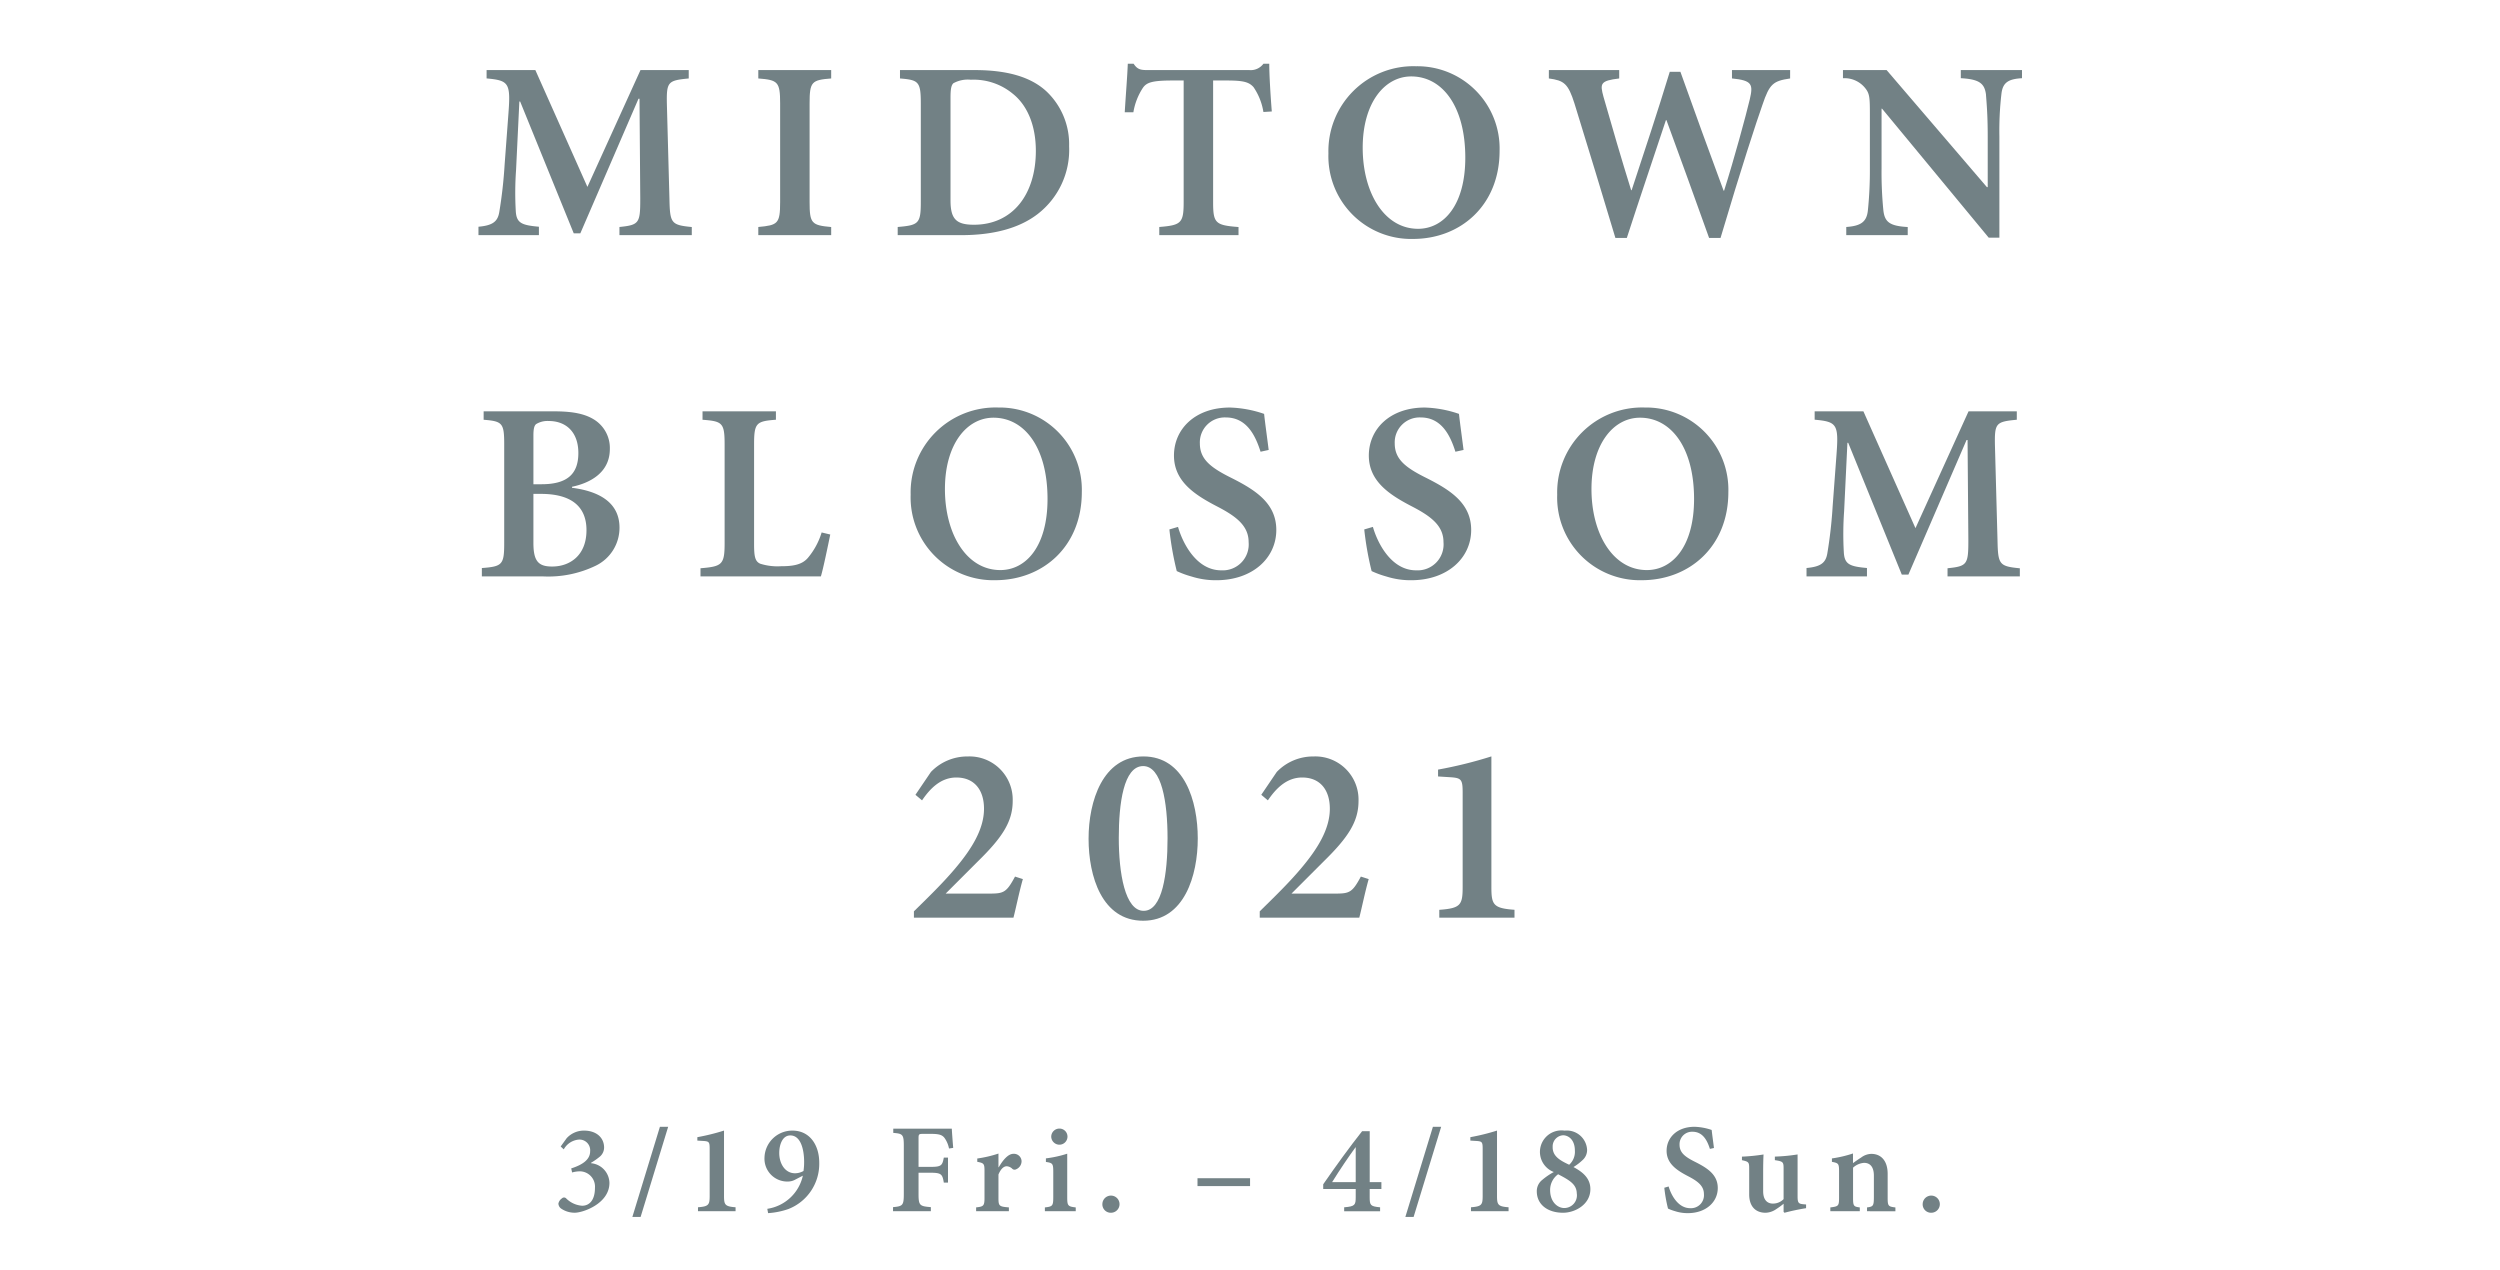 <svg xmlns="http://www.w3.org/2000/svg" width="315" height="160" viewBox="0 0 315 160">
  <g id="グループ_2885" data-name="グループ 2885" transform="translate(3355 -11755)">
    <rect id="長方形_7" data-name="長方形 7" width="315" height="160" transform="translate(-3355 11755)" fill="none"/>
    <g id="グループ_2866" data-name="グループ 2866" transform="translate(-4855 11655)" style="isolation: isolate">
      <path id="パス_1828" data-name="パス 1828" d="M1578.05,129.629V128.6c2.5-.256,2.623-.48,2.623-3.584l-.095-12.575h-.128l-7.328,16.959h-.831l-6.752-16.607h-.1l-.416,8.64a40.253,40.253,0,0,0-.032,5.215c.1,1.472.768,1.728,2.912,1.92v1.056h-7.616v-1.056c1.824-.16,2.432-.672,2.624-1.856a57.382,57.382,0,0,0,.672-5.983l.48-6.432c.288-3.84.064-4.16-2.752-4.416V108.83h6.144l6.559,14.719,6.688-14.719h6.079v1.056c-2.655.256-2.816.416-2.751,3.328l.319,11.807c.065,3.1.193,3.328,2.817,3.584v1.024Z" fill="#728185"/>
      <path id="パス_1829" data-name="パス 1829" d="M1595.546,129.629V128.6c2.463-.224,2.751-.416,2.751-3.136V113.022c0-2.72-.288-2.944-2.751-3.136V108.83h9.183v1.056c-2.464.192-2.72.416-2.72,3.136v12.447c0,2.688.256,2.912,2.72,3.136v1.024Z" fill="#728185"/>
      <path id="パス_1830" data-name="パス 1830" d="M1622.805,108.83c4.032,0,7.1.832,9.119,2.752a9.166,9.166,0,0,1,2.785,6.848,10.222,10.222,0,0,1-3.968,8.543c-2.368,1.824-5.664,2.656-9.631,2.656h-8V128.6c2.624-.224,2.912-.416,2.912-3.136V113.022c0-2.752-.288-2.944-2.624-3.136V108.83Zm-3.04,16.415c0,2.336.7,3.072,2.945,3.072,4.9,0,7.807-3.84,7.807-9.311,0-3.168-1.056-5.728-2.912-7.2a7.742,7.742,0,0,0-5.28-1.76,3.765,3.765,0,0,0-2.207.448c-.257.256-.353.736-.353,1.792Z" fill="#728185"/>
      <path id="パス_1831" data-name="パス 1831" d="M1659.189,114.11a7.68,7.68,0,0,0-1.248-3.136c-.576-.64-1.28-.832-3.36-.832h-1.728v15.327c0,2.656.288,2.912,3.2,3.136v1.024h-9.984V128.6c2.752-.224,3.072-.48,3.072-3.136V110.142h-1.44c-2.623,0-3.232.288-3.679.9a7.972,7.972,0,0,0-1.216,3.1h-1.088c.128-2.176.32-4.448.384-6.111h.736c.48.735.9.8,1.792.8h12.8a1.981,1.981,0,0,0,1.761-.8h.735c0,1.375.161,4.031.321,6.015Z" fill="#728185"/>
      <path id="パス_1832" data-name="パス 1832" d="M1688.948,119.006c0,6.879-4.928,11.1-10.911,11.1a10.428,10.428,0,0,1-10.656-10.783,10.7,10.7,0,0,1,11.04-10.976A10.366,10.366,0,0,1,1688.948,119.006Zm-17.247-.384c0,5.663,2.72,10.207,6.975,10.207,3.232,0,5.952-2.976,5.952-8.959,0-6.5-2.912-10.24-6.815-10.24C1674.485,109.63,1671.7,112.926,1671.7,118.622Z" fill="#728185"/>
      <path id="パス_1833" data-name="パス 1833" d="M1725.555,109.886c-2.144.32-2.592.672-3.488,3.328-.736,2.08-2.624,7.807-5.279,16.767h-1.441c-1.759-4.928-3.615-10.047-5.375-14.847h-.064c-1.7,5.12-3.36,10.015-4.928,14.847h-1.439c-1.728-5.76-3.392-11.231-5.152-16.927-.8-2.528-1.312-2.912-3.232-3.168V108.83h8.863v1.056c-2.4.288-2.431.64-1.983,2.3,1.12,3.936,2.271,7.872,3.487,11.775h.065c1.6-4.863,3.263-9.855,4.8-14.911h1.344q2.688,7.536,5.44,14.975h.063c1.28-4.031,2.752-9.471,3.232-11.487.448-1.92.32-2.4-2.24-2.656V108.83h7.328Z" fill="#728185"/>
      <path id="パス_1834" data-name="パス 1834" d="M1754.771,109.854c-1.727.1-2.432.544-2.592,1.984a40.367,40.367,0,0,0-.256,5.344v12.767h-1.343l-13.439-16.255h-.064v7.52a48.742,48.742,0,0,0,.223,5.247c.161,1.5.769,2.016,3.073,2.144v1.024h-7.744V128.6c1.792-.128,2.56-.608,2.72-2.048a49.287,49.287,0,0,0,.256-5.343V114.4c0-2.176-.032-2.624-.641-3.36a3.337,3.337,0,0,0-2.751-1.184V108.83h5.5l12.64,14.751h.1v-6.4c0-2.88-.16-4.384-.224-5.312-.192-1.376-.864-1.888-3.168-2.016V108.83h7.711Z" fill="#728185"/>
      <path id="パス_1835" data-name="パス 1835" d="M1572.073,161.462c3.52.448,5.984,1.92,5.984,5.023a5.306,5.306,0,0,1-3.008,4.8,13.727,13.727,0,0,1-6.591,1.344h-7.744v-1.056c2.56-.192,2.816-.416,2.816-3.1V155.99c0-2.688-.224-2.912-2.592-3.1V151.83h8.927c2.432,0,3.968.352,5.12,1.12a4.218,4.218,0,0,1,1.856,3.616c0,3.072-2.624,4.32-4.768,4.768Zm-3.839-.448c3.231,0,4.639-1.28,4.639-3.936,0-2.624-1.535-4.032-3.743-4.032a2.754,2.754,0,0,0-1.568.384c-.257.192-.352.64-.352,1.44v6.144Zm-1.024,7.391c0,2.336.639,3.008,2.463,2.976,2.081-.032,4.224-1.344,4.224-4.576,0-3.071-2.016-4.575-5.727-4.575h-.96Z" fill="#728185"/>
      <path id="パス_1836" data-name="パス 1836" d="M1604.613,167.349c-.256,1.248-.9,4.384-1.184,5.28h-15.167V171.6c2.72-.224,3.04-.448,3.04-3.168V155.99c0-2.72-.288-2.912-2.784-3.1V151.83h9.248v1.056c-2.464.192-2.752.384-2.752,3.1v12.575c0,1.568.128,2.176.768,2.464a7.191,7.191,0,0,0,2.624.32c1.536,0,2.656-.192,3.391-1.056a9.015,9.015,0,0,0,1.729-3.2Z" fill="#728185"/>
      <path id="パス_1837" data-name="パス 1837" d="M1636.309,162.006c0,6.879-4.928,11.1-10.912,11.1a10.428,10.428,0,0,1-10.655-10.783,10.7,10.7,0,0,1,11.039-10.976A10.366,10.366,0,0,1,1636.309,162.006Zm-17.247-.384c0,5.663,2.72,10.207,6.976,10.207,3.231,0,5.951-2.976,5.951-8.959,0-6.5-2.912-10.24-6.816-10.24C1621.846,152.63,1619.062,155.926,1619.062,161.622Z" fill="#728185"/>
      <path id="パス_1838" data-name="パス 1838" d="M1658.831,156.918c-.64-2.016-1.729-4.32-4.384-4.32a3.141,3.141,0,0,0-3.264,3.264c0,1.984,1.312,3.04,4.031,4.384,3.041,1.536,5.6,3.2,5.6,6.527,0,3.552-3.008,6.336-7.551,6.336a10.153,10.153,0,0,1-3.168-.48,11.521,11.521,0,0,1-1.824-.672,38.511,38.511,0,0,1-.928-5.248l1.088-.32c.576,2.016,2.3,5.472,5.44,5.472a3.269,3.269,0,0,0,3.456-3.552c0-2.048-1.536-3.232-3.936-4.479-2.848-1.472-5.471-3.168-5.471-6.432,0-3.328,2.655-6.048,7.039-6.048a14.4,14.4,0,0,1,4.319.8c.128,1.184.32,2.528.576,4.544Z" fill="#728185"/>
      <path id="パス_1839" data-name="パス 1839" d="M1683.383,156.918c-.639-2.016-1.727-4.32-4.383-4.32a3.141,3.141,0,0,0-3.264,3.264c0,1.984,1.312,3.04,4.032,4.384,3.04,1.536,5.6,3.2,5.6,6.527,0,3.552-3.008,6.336-7.552,6.336a10.153,10.153,0,0,1-3.168-.48,11.564,11.564,0,0,1-1.824-.672,38.82,38.82,0,0,1-.928-5.248l1.089-.32c.575,2.016,2.3,5.472,5.439,5.472a3.269,3.269,0,0,0,3.456-3.552c0-2.048-1.536-3.232-3.936-4.479-2.848-1.472-5.472-3.168-5.472-6.432,0-3.328,2.657-6.048,7.04-6.048a14.408,14.408,0,0,1,4.32.8c.128,1.184.319,2.528.576,4.544Z" fill="#728185"/>
      <path id="パス_1840" data-name="パス 1840" d="M1717.773,162.006c0,6.879-4.928,11.1-10.911,11.1a10.427,10.427,0,0,1-10.655-10.783,10.7,10.7,0,0,1,11.039-10.976A10.366,10.366,0,0,1,1717.773,162.006Zm-17.247-.384c0,5.663,2.72,10.207,6.976,10.207,3.232,0,5.951-2.976,5.951-8.959,0-6.5-2.911-10.24-6.815-10.24C1703.31,152.63,1700.526,155.926,1700.526,161.622Z" fill="#728185"/>
      <path id="パス_1841" data-name="パス 1841" d="M1745.389,172.629V171.6c2.5-.256,2.624-.48,2.624-3.584l-.1-12.575h-.128l-7.327,16.959h-.832l-6.752-16.607h-.1l-.416,8.64a40.253,40.253,0,0,0-.032,5.215c.1,1.472.768,1.728,2.912,1.92v1.056h-7.616v-1.056c1.824-.16,2.432-.672,2.624-1.856a57.382,57.382,0,0,0,.672-5.983l.48-6.432c.288-3.84.064-4.16-2.752-4.416V151.83h6.143l6.56,14.719,6.688-14.719h6.08v1.056c-2.657.256-2.816.416-2.752,3.328l.32,11.807c.063,3.1.191,3.328,2.815,3.584v1.024Z" fill="#728185"/>
      <path id="パス_1842" data-name="パス 1842" d="M1628.88,210.765c-.48,1.7-.832,3.488-1.184,4.864h-12.543v-.8c1.728-1.7,3.584-3.488,5.152-5.344,2.144-2.527,3.68-5.023,3.68-7.583,0-2.368-1.216-3.936-3.488-3.936-2.016,0-3.36,1.472-4.32,2.88l-.832-.7,1.952-2.88a6.348,6.348,0,0,1,4.64-1.952,5.443,5.443,0,0,1,5.663,5.6c0,2.592-1.28,4.576-4.384,7.615l-4.063,4.064h5.439c1.856,0,2.208-.1,3.3-2.144Z" fill="#728185"/>
      <path id="パス_1843" data-name="パス 1843" d="M1650.919,205.646c0,4.671-1.7,10.367-6.88,10.367s-6.879-5.568-6.879-10.335c0-4.736,1.791-10.368,6.911-10.368C1649.222,195.31,1650.919,200.91,1650.919,205.646Zm-9.952-.064c0,4.383.768,9.183,3.136,9.183s3.008-4.7,3.008-9.151c0-4.544-.736-9.088-3.072-9.088C1641.575,196.526,1640.967,201.23,1640.967,205.582Z" fill="#728185"/>
      <path id="パス_1844" data-name="パス 1844" d="M1672.455,210.765c-.481,1.7-.832,3.488-1.185,4.864h-12.543v-.8c1.728-1.7,3.584-3.488,5.152-5.344,2.144-2.527,3.68-5.023,3.68-7.583,0-2.368-1.216-3.936-3.488-3.936-2.016,0-3.359,1.472-4.319,2.88l-.832-.7,1.951-2.88a6.348,6.348,0,0,1,4.64-1.952,5.443,5.443,0,0,1,5.663,5.6c0,2.592-1.279,4.576-4.383,7.615l-4.064,4.064h5.44c1.856,0,2.208-.1,3.3-2.144Z" fill="#728185"/>
      <path id="パス_1845" data-name="パス 1845" d="M1681.351,215.629v-.992c2.688-.192,2.944-.608,2.944-2.88V199.886c0-1.664-.16-1.856-1.5-1.952l-1.6-.1v-.864a53.959,53.959,0,0,0,6.72-1.664v16.447c0,2.24.223,2.688,2.911,2.88v.992Z" fill="#728185"/>
    </g>
    <g id="グループ_2867" data-name="グループ 2867" transform="translate(-4855 11655)" style="isolation: isolate">
      <path id="パス_1846" data-name="パス 1846" d="M1570.646,244.456l.752-1.04a2.937,2.937,0,0,1,2.191-.96c1.584,0,2.528.912,2.528,2.144a1.517,1.517,0,0,1-.495,1.1,9,9,0,0,1-1.153.816v.048a2.545,2.545,0,0,1,2.32,2.48c0,2.607-3.327,3.759-4.367,3.759a3.011,3.011,0,0,1-1.728-.528.821.821,0,0,1-.336-.624,1.048,1.048,0,0,1,.448-.656.372.372,0,0,1,.512-.016,3.153,3.153,0,0,0,2.031.944c.928,0,1.616-.72,1.616-2.256a1.928,1.928,0,0,0-1.967-2.079,3.748,3.748,0,0,0-.912.144l-.113-.512c1.393-.448,2.385-1.088,2.385-2.16a1.348,1.348,0,0,0-1.425-1.472,2.4,2.4,0,0,0-1.9,1.232Z" fill="#728185"/>
      <path id="パス_1847" data-name="パス 1847" d="M1580.717,253.335h-1.039l3.472-11.359h1.039Z" fill="#728185"/>
      <path id="パス_1848" data-name="パス 1848" d="M1587.946,252.615v-.5c1.344-.1,1.472-.3,1.472-1.44v-5.935c0-.832-.08-.928-.752-.976l-.8-.048v-.432a26.971,26.971,0,0,0,3.36-.832v8.223c0,1.12.112,1.344,1.456,1.44v.5Z" fill="#728185"/>
      <path id="パス_1849" data-name="パス 1849" d="M1603.224,246.488a6.107,6.107,0,0,1-3.9,5.855,9.709,9.709,0,0,1-2.544.512l-.1-.544a5.4,5.4,0,0,0,4.48-4.176l-.9.465a1.932,1.932,0,0,1-.927.272,2.877,2.877,0,0,1-3.008-2.992,3.5,3.5,0,0,1,3.519-3.424C1602.056,242.456,1603.224,244.312,1603.224,246.488Zm-5.039-1.216c0,1.376.752,2.56,1.984,2.56a2.182,2.182,0,0,0,1.071-.288,7.417,7.417,0,0,0,.08-1.136c0-1.52-.4-3.344-1.743-3.344C1598.569,243.064,1598.185,244.264,1598.185,245.272Z" fill="#728185"/>
      <path id="パス_1850" data-name="パス 1850" d="M1619.576,244.712a3.415,3.415,0,0,0-.576-1.344c-.3-.384-.7-.5-1.728-.5h-.944c-.528,0-.592.032-.592.544v3.616h1.44c1.424,0,1.552-.144,1.744-1.168h.528v3.151h-.528c-.176-1.088-.32-1.247-1.744-1.247h-1.44v2.671c0,1.456.144,1.552,1.552,1.664v.512h-4.767V252.1c1.215-.112,1.359-.208,1.359-1.664V244.36c0-1.424-.144-1.52-1.328-1.616v-.528h7.376c.016.384.1,1.536.176,2.416Z" fill="#728185"/>
      <path id="パス_1851" data-name="パス 1851" d="M1625.839,247.08c.543-.944,1.2-1.7,1.855-1.7a.964.964,0,0,1,1.024.928,1.111,1.111,0,0,1-.688,1.024.415.415,0,0,1-.463-.048,1.1,1.1,0,0,0-.721-.336c-.351,0-.735.3-1.04,1.039v2.96c0,1.008.08,1.088,1.313,1.184v.48h-4.128v-.48c.912-.1,1.056-.176,1.056-1.184v-3.439c0-.9-.1-.96-.912-1.12v-.416a14.958,14.958,0,0,0,2.671-.624v1.728Z" fill="#728185"/>
      <path id="パス_1852" data-name="パス 1852" d="M1631.655,252.615v-.48c.96-.112,1.056-.176,1.056-1.3v-3.215c0-1.024-.1-1.088-.928-1.216v-.448a14.275,14.275,0,0,0,2.687-.592v5.471c0,1.088.08,1.184,1.073,1.3v.48Zm.8-9.391a1.031,1.031,0,0,1,1.024-1.024,1.011,1.011,0,0,1,1.024,1.024,1.021,1.021,0,0,1-1.04,1.008A1.036,1.036,0,0,1,1632.455,243.224Z" fill="#728185"/>
      <path id="パス_1853" data-name="パス 1853" d="M1638.9,251.687a1.081,1.081,0,1,1,1.072,1.12A1.056,1.056,0,0,1,1638.9,251.687Z" fill="#728185"/>
      <path id="パス_1854" data-name="パス 1854" d="M1650.885,249.448v-.992h6.623v.992Z" fill="#728185"/>
      <path id="パス_1855" data-name="パス 1855" d="M1672.58,249.815v1.056c0,.992.1,1.136,1.312,1.248v.5h-4.527v-.5c1.375-.112,1.455-.288,1.455-1.3v-1.008h-4.095v-.592c1.648-2.383,3.327-4.7,4.9-6.687h.959v6.415h1.472v.864Zm-1.76-5.247h-.031c-.865,1.184-1.888,2.688-2.945,4.383h2.976Z" fill="#728185"/>
      <path id="パス_1856" data-name="パス 1856" d="M1678.115,253.335h-1.04l3.472-11.359h1.04Z" fill="#728185"/>
      <path id="パス_1857" data-name="パス 1857" d="M1685.343,252.615v-.5c1.345-.1,1.473-.3,1.473-1.44v-5.935c0-.832-.081-.928-.752-.976l-.8-.048v-.432a26.982,26.982,0,0,0,3.36-.832v8.223c0,1.12.111,1.344,1.455,1.44v.5Z" fill="#728185"/>
      <path id="パス_1858" data-name="パス 1858" d="M1699.975,244.888a1.693,1.693,0,0,1-.5,1.216,6.92,6.92,0,0,1-1.216.944c1.12.608,2.128,1.376,2.128,2.784,0,1.951-1.952,2.975-3.439,2.975-1.952,0-3.312-1.04-3.312-2.7a1.8,1.8,0,0,1,.688-1.44,8.384,8.384,0,0,1,1.456-.992,2.711,2.711,0,0,1,1.359-5.216A2.564,2.564,0,0,1,1699.975,244.888Zm-1.3,5.5c-.016-1.168-.912-1.68-2.351-2.432a2.436,2.436,0,0,0-1.009,1.984c0,1.52.944,2.272,1.792,2.272A1.6,1.6,0,0,0,1698.679,250.391Zm-3.04-5.839c0,1.12.88,1.648,2.08,2.208a2.175,2.175,0,0,0,.72-1.776c0-1.376-.815-1.936-1.487-1.936A1.4,1.4,0,0,0,1695.639,244.552Z" fill="#728185"/>
      <path id="パス_1859" data-name="パス 1859" d="M1715.447,244.76c-.32-1.008-.864-2.16-2.192-2.16a1.571,1.571,0,0,0-1.632,1.632c0,.992.656,1.52,2.016,2.192,1.52.768,2.8,1.6,2.8,3.264,0,1.775-1.5,3.167-3.776,3.167a5.077,5.077,0,0,1-1.584-.24,5.742,5.742,0,0,1-.911-.336,18.946,18.946,0,0,1-.464-2.623l.544-.161c.287,1.008,1.151,2.736,2.719,2.736a1.634,1.634,0,0,0,1.728-1.776c0-1.024-.768-1.615-1.968-2.239-1.424-.737-2.736-1.584-2.736-3.216,0-1.664,1.328-3.024,3.52-3.024a7.188,7.188,0,0,1,2.16.4c.064.592.16,1.264.288,2.272Z" fill="#728185"/>
      <path id="パス_1860" data-name="パス 1860" d="M1727.565,252.231a27.7,27.7,0,0,0-2.72.576l-.112-.112v-1.024a9.092,9.092,0,0,1-.943.688,2.45,2.45,0,0,1-1.328.448c-1.248,0-2.064-.784-2.064-2.32v-3.231c0-.816-.048-.88-.912-1.072v-.448a23.069,23.069,0,0,0,2.72-.272c-.033.608-.048,1.392-.048,2.384V250.1c0,1.183.607,1.551,1.216,1.551a1.859,1.859,0,0,0,1.359-.56v-3.839c0-.848-.063-.912-1.1-1.072v-.448a22.732,22.732,0,0,0,2.863-.272v5.247c0,.832.1.96.688,1.024l.384.032Z" fill="#728185"/>
      <path id="パス_1861" data-name="パス 1861" d="M1735.245,252.615v-.48c.768-.1.864-.176.864-1.312v-2.688c0-1.135-.5-1.615-1.231-1.615a2.273,2.273,0,0,0-1.393.608v3.823c0,1.024.1,1.088.849,1.184v.48h-3.712v-.48c1.023-.128,1.1-.176,1.1-1.232v-3.311c0-.992-.08-1.04-.9-1.2v-.432a14.816,14.816,0,0,0,2.655-.624v1.216c.32-.224.641-.464,1.024-.7a2.209,2.209,0,0,1,1.28-.464c1.28,0,2.064.928,2.064,2.512v3.039c0,1.04.1,1.088.976,1.2v.48Z" fill="#728185"/>
      <path id="パス_1862" data-name="パス 1862" d="M1742.258,251.687a1.081,1.081,0,1,1,1.072,1.12A1.056,1.056,0,0,1,1742.258,251.687Z" fill="#728185"/>
    </g>
  </g>
</svg>
